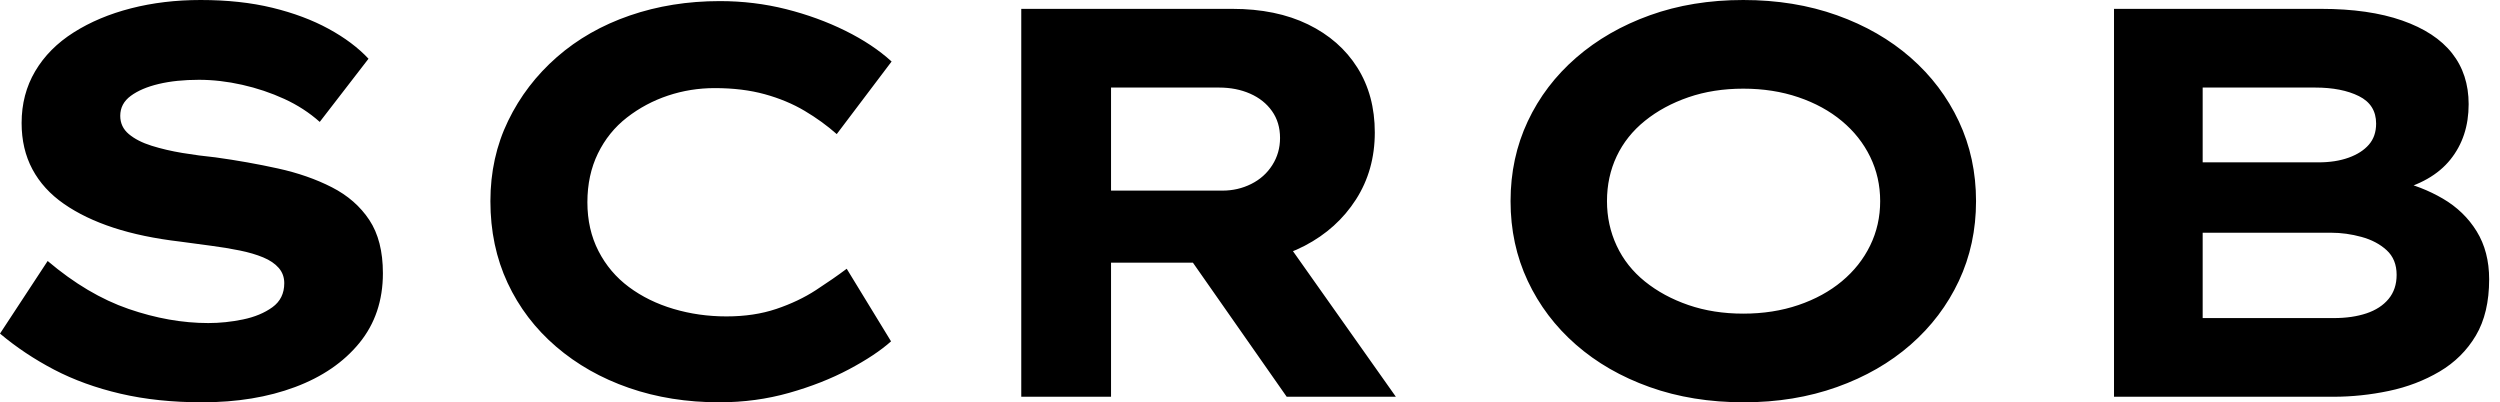 <svg baseProfile="full" height="28" version="1.1" viewBox="0 0 174 28" width="174" xmlns="http://www.w3.org/2000/svg" xmlns:ev="http://www.w3.org/2001/xml-events" xmlns:xlink="http://www.w3.org/1999/xlink"><defs /><g><path d="M17.008 28.0Q13.884 28.0 11.32 27.402Q8.755 26.804 6.691 25.725Q4.628 24.645 2.931 23.218L6.248 18.165Q9.025 20.518 11.879 21.501Q14.733 22.485 17.433 22.485Q18.628 22.485 19.843 22.234Q21.058 21.983 21.887 21.386Q22.716 20.788 22.716 19.708Q22.716 19.091 22.331 18.647Q21.945 18.204 21.251 17.915Q20.556 17.625 19.612 17.433Q18.667 17.24 17.625 17.105Q16.584 16.97 15.466 16.815Q12.843 16.507 10.837 15.851Q8.832 15.196 7.386 14.193Q5.939 13.19 5.187 11.782Q4.435 10.375 4.435 8.562Q4.435 6.556 5.38 4.956Q6.325 3.355 8.061 2.256Q9.796 1.157 12.052 0.579Q14.309 0.0 16.893 0.0Q19.669 0.0 21.887 0.54Q24.105 1.08 25.802 2.006Q27.499 2.931 28.579 4.088L25.185 8.485Q24.105 7.521 22.716 6.884Q21.328 6.248 19.785 5.901Q18.242 5.554 16.777 5.554Q15.196 5.554 13.981 5.843Q12.766 6.132 12.033 6.672Q11.3 7.212 11.3 8.061Q11.3 8.832 11.898 9.333Q12.496 9.835 13.479 10.143Q14.463 10.452 15.62 10.645Q16.777 10.837 17.934 10.953Q20.171 11.262 22.273 11.725Q24.375 12.187 26.033 13.036Q27.691 13.884 28.636 15.311Q29.581 16.738 29.581 19.014Q29.581 21.868 27.942 23.873Q26.303 25.879 23.468 26.939Q20.634 28.0 17.008 28.0Z M52.992 28.0Q49.598 28.0 46.705 26.997Q43.813 25.994 41.634 24.124Q39.455 22.253 38.259 19.689Q37.063 17.124 37.063 14.0Q37.063 10.953 38.298 8.408Q39.532 5.862 41.691 3.972Q43.851 2.083 46.763 1.08Q49.675 0.077 53.03 0.077Q55.421 0.077 57.639 0.636Q59.857 1.196 61.766 2.14Q63.675 3.085 64.986 4.281L61.168 9.333Q60.165 8.446 58.931 7.713Q57.697 6.981 56.154 6.556Q54.612 6.132 52.683 6.132Q50.986 6.132 49.424 6.653Q47.862 7.174 46.57 8.176Q45.278 9.179 44.545 10.683Q43.813 12.187 43.813 14.077Q43.813 15.967 44.584 17.471Q45.355 18.975 46.705 19.978Q48.055 20.981 49.81 21.501Q51.565 22.022 53.493 22.022Q55.421 22.022 56.964 21.501Q58.507 20.981 59.722 20.19Q60.937 19.399 61.862 18.705L64.948 23.758Q63.868 24.722 62.017 25.705Q60.165 26.689 57.851 27.344Q55.537 28.0 52.992 28.0Z M74.011 27.614V0.617H88.705Q91.752 0.617 93.97 1.697Q96.187 2.777 97.402 4.705Q98.617 6.634 98.617 9.218Q98.617 11.84 97.306 13.884Q95.994 15.928 93.738 17.105Q91.482 18.281 88.705 18.281H80.259V27.614ZM92.485 27.614 83.961 15.427 90.788 14.463 100.083 27.614ZM80.259 13.267H88.011Q89.091 13.267 90.017 12.804Q90.942 12.342 91.482 11.493Q92.022 10.645 92.022 9.603Q92.022 8.523 91.463 7.733Q90.904 6.942 89.939 6.518Q88.975 6.094 87.78 6.094H80.259Z M124.303 28.0Q120.716 28.0 117.747 26.939Q114.777 25.879 112.617 23.989Q110.457 22.099 109.262 19.554Q108.066 17.008 108.066 14.0Q108.066 10.992 109.262 8.446Q110.457 5.901 112.636 4.011Q114.815 2.121 117.766 1.061Q120.716 0.0 124.264 0.0Q127.813 0.0 130.782 1.061Q133.752 2.121 135.912 4.011Q138.072 5.901 139.267 8.446Q140.463 10.992 140.463 14.0Q140.463 17.008 139.267 19.554Q138.072 22.099 135.912 23.989Q133.752 25.879 130.782 26.939Q127.813 28.0 124.303 28.0ZM124.264 21.829Q126.347 21.829 128.102 21.231Q129.857 20.634 131.129 19.573Q132.402 18.512 133.096 17.085Q133.791 15.658 133.791 14.0Q133.791 12.342 133.096 10.915Q132.402 9.488 131.129 8.427Q129.857 7.366 128.102 6.769Q126.347 6.171 124.264 6.171Q122.182 6.171 120.446 6.769Q118.711 7.366 117.419 8.408Q116.127 9.449 115.452 10.876Q114.777 12.303 114.777 14.0Q114.777 15.658 115.452 17.105Q116.127 18.551 117.419 19.592Q118.711 20.634 120.446 21.231Q122.182 21.829 124.264 21.829Z M150.066 27.614V0.617H164.49Q167.807 0.617 170.121 1.427Q172.435 2.237 173.592 3.702Q174.749 5.168 174.749 7.251Q174.749 9.526 173.477 11.107Q172.204 12.689 169.62 13.306L169.736 12.573Q171.471 12.959 172.956 13.826Q174.441 14.694 175.309 16.102Q176.176 17.51 176.176 19.438Q176.176 21.791 175.251 23.353Q174.325 24.915 172.725 25.86Q171.124 26.804 169.196 27.209Q167.267 27.614 165.339 27.614ZM156.237 22.138H165.377Q166.65 22.138 167.634 21.81Q168.617 21.482 169.176 20.807Q169.736 20.132 169.736 19.129Q169.736 18.05 169.041 17.413Q168.347 16.777 167.287 16.488Q166.226 16.198 165.185 16.198H156.237ZM156.237 11.3H164.298Q165.493 11.3 166.399 10.972Q167.306 10.645 167.807 10.066Q168.309 9.488 168.309 8.601Q168.309 7.289 167.113 6.691Q165.917 6.094 164.066 6.094H156.237Z " fill="rgb(0,0,0)" transform="translate(-2.931, 0)" /></g></svg>